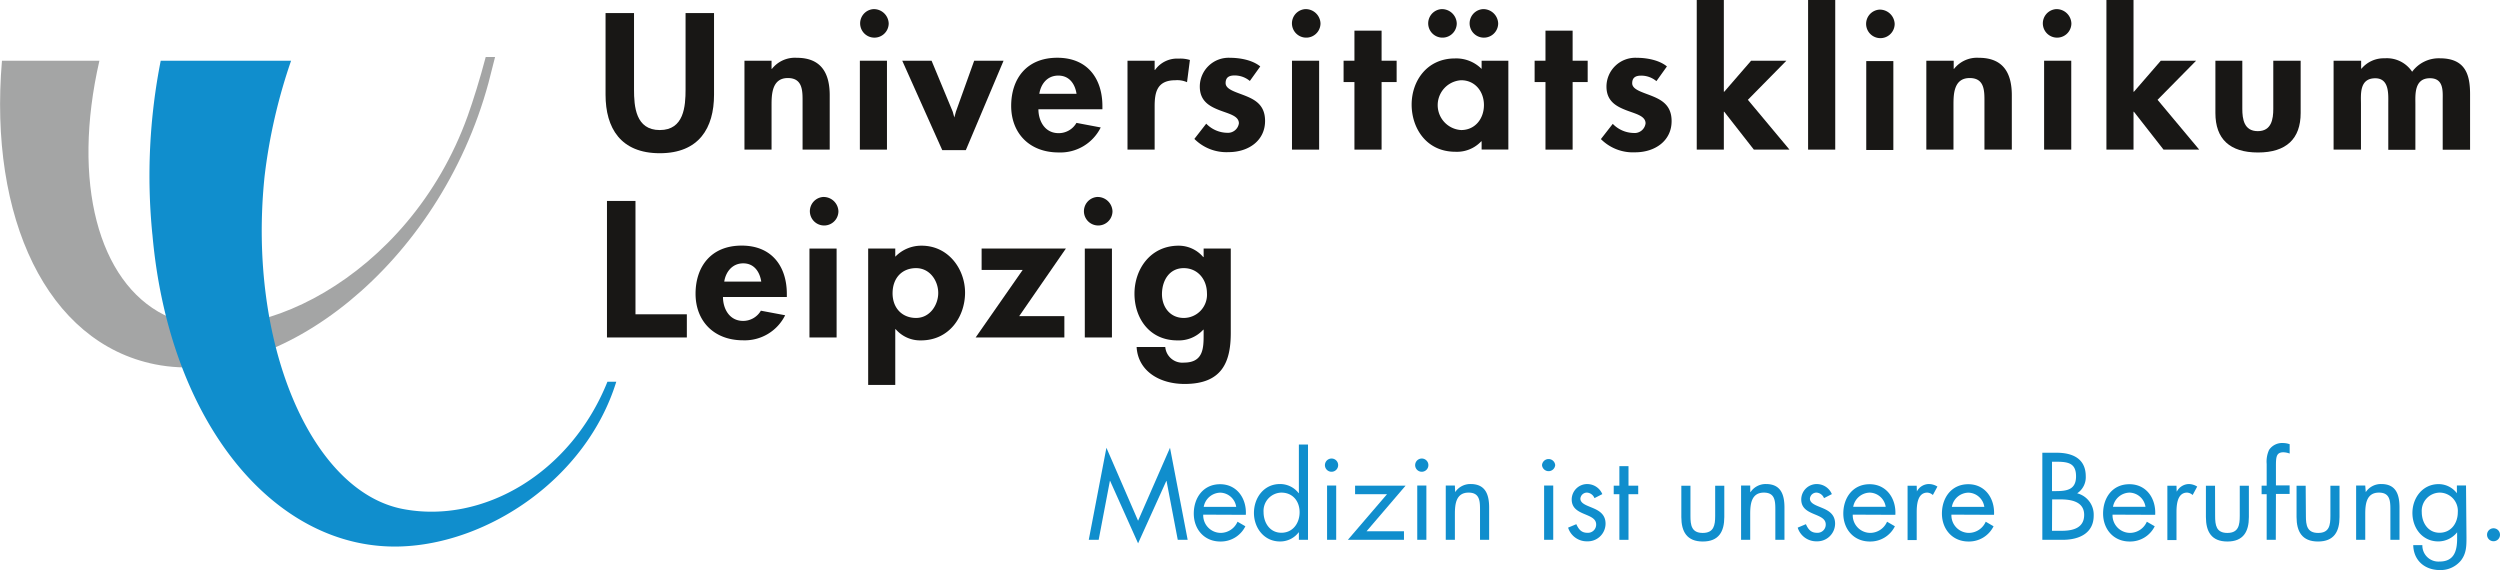 <?xml version="1.0" encoding="utf-8"?>
<svg xmlns="http://www.w3.org/2000/svg" data-name="Ebene 1" id="Ebene_1" viewBox="0 0 548.05 124.97">
  <defs>
    <style>.cls-1{fill:#a4a5a5;}.cls-2{fill:#108ecd;}.cls-3,.cls-4{fill:#181715;}.cls-4{fill-rule:evenodd;}</style>
  </defs>
  <path class="cls-1" d="M47.79,375.21c-6.12,26.66-.21,48.48,14.19,55.71,17.87,9,53.64-7.62,66.56-43.65,1.19-3.32,2.71-8.2,3.94-12.89h2.05c-.46,1.88-1.1,4.39-1.44,5.66C122.28,419.94,87,447.16,60,441.76c-23.71-4.74-36.5-32.09-33.57-66.55Z" transform="translate(-26 -361.89)"/>
  <path class="cls-2" d="M59.4,413.27a130.23,130.23,0,0,1,1.83-38.06H89.81A120.73,120.73,0,0,0,84,400.55c-3.78,36.38,10.13,69.08,30.36,72.93,17.49,3.33,36.72-7.77,44.8-27.9h1.94c-6.57,21.24-28.14,35.56-47.43,36.11-27.43.78-50.64-27.11-54.26-68.42Z" transform="translate(-26 -361.89)"/>
  <polygon class="cls-3" points="139.31 44.05 133.06 44.05 133.06 73.98 150.57 73.98 150.57 68.9 139.31 68.9 139.31 44.05 139.31 44.05"/>
  <path class="cls-4" d="M222.26,416.38h-5.94v29.89h5.94V434.05h.09a7.07,7.07,0,0,0,5.56,2.46c6.16,0,9.65-5.16,9.65-10.48,0-5.12-3.62-10.28-9.52-10.28a7.92,7.92,0,0,0-5.78,2.42v-1.79Zm4.56,15.21c-3.06,0-5.18-2.18-5.15-5.48s2.09-5.44,5.15-5.44,4.86,2.82,4.86,5.44-1.81,5.48-4.86,5.48Z" transform="translate(-26 -361.89)"/>
  <polygon class="cls-3" points="223.43 69.3 233.66 54.49 215.19 54.49 215.19 59.18 224.19 59.18 213.88 73.98 233.33 73.98 233.33 69.3 223.43 69.3 223.43 69.3"/>
  <path class="cls-4" d="M295.81,416.38h-5.95v1.87h-.08a7.07,7.07,0,0,0-5.39-2.5c-6.21,0-9.69,5.16-9.69,10.52s3.27,10.24,9.39,10.24a7.25,7.25,0,0,0,5.69-2.35h.08v1c0,2.94,0,6.21-4.29,6.22a3.76,3.76,0,0,1-4.12-3.42h-6.28c.3,5.2,4.91,8.1,10.53,8.1,8.25,0,10.11-4.86,10.11-11.21V416.38ZM285.5,431.59c-3.05,0-4.86-2.49-4.77-5.44s1.72-5.48,4.77-5.48,5.06,2.44,5.09,5.48a5.1,5.1,0,0,1-5.09,5.44Z" transform="translate(-26 -361.89)"/>
  <path class="cls-4" d="M198.49,427h-14c0,2.46,1.33,5.24,4.43,5.24A4.51,4.51,0,0,0,192.8,430l5.32,1a9.88,9.88,0,0,1-9.23,5.49c-6.46,0-10.41-4.29-10.41-10.2s3.36-10.56,10.11-10.56,9.9,4.72,9.9,10.6V427Zm-13.72-3.38h8.11c-.3-2-1.46-4-3.95-4s-3.86,2-4.16,4Z" transform="translate(-26 -361.89)"/>
  <polygon class="cls-3" points="183.4 54.49 177.45 54.49 177.45 73.98 183.4 73.98 183.4 54.49 183.4 54.49"/>
  <path class="cls-3" d="M206.46,405.07a3.13,3.13,0,1,0,3.34,3.13,3.26,3.26,0,0,0-3.34-3.13Z" transform="translate(-26 -361.89)"/>
  <polygon class="cls-3" points="243.76 54.49 237.81 54.49 237.81 73.98 243.76 73.98 243.76 54.49 243.76 54.49"/>
  <path class="cls-3" d="M266.53,405.07a3.13,3.13,0,1,0,3.35,3.13,3.26,3.26,0,0,0-3.35-3.13Z" transform="translate(-26 -361.89)"/>
  <polygon class="cls-3" points="377.9 0 371.96 0 371.96 32.8 377.9 32.8 377.9 24.5 377.99 24.5 384.48 32.8 392.29 32.8 383.17 21.88 391.61 13.31 383.88 13.31 377.99 20.11 377.9 20.11 377.9 0 377.9 0"/>
  <polygon class="cls-3" points="402.32 0 396.37 0 396.37 32.8 402.32 32.8 402.32 0 402.32 0"/>
  <path class="cls-3" d="M511.66,375.2v11.47c0,5.68,3.14,8.65,9.34,8.65s9.35-3,9.35-8.65V375.2h-6v10.56c0,2.22-.38,4.88-3.4,4.88s-3.39-2.66-3.39-4.88V375.2Z" transform="translate(-26 -361.89)"/>
  <path class="cls-3" d="M543.57,375.2h-6v19.49h6v-10c0-2.06-.4-5.64,3.14-5.64,3.1,0,2.85,3.54,2.85,5.45v10.23h5.94v-10c0-2-.31-5.69,3.19-5.69,3.09,0,2.8,2.93,2.8,4.83v10.85h6V382.54c0-4.25-1-7.87-6.63-7.87a7.25,7.25,0,0,0-6.07,2.95,6.64,6.64,0,0,0-6-2.95,6.37,6.37,0,0,0-5.1,2.27h-.08V375.2Z" transform="translate(-26 -361.89)"/>
  <path class="cls-3" d="M391.42,376.45c-1.69-1.39-4.41-1.89-6.62-1.89a6.33,6.33,0,0,0-6.63,6.31c0,3.14,2.08,4.29,4.16,5.12s4.41,1.24,4.41,2.94a2.41,2.41,0,0,1-2.62,2.11,6.52,6.52,0,0,1-4.57-2l-2.6,3.34a9.9,9.9,0,0,0,7.5,2.9c4.37,0,8-2.52,8-6.84,0-3.38-2.06-4.59-4.22-5.47s-4.42-1.4-4.42-2.83,1-1.67,2-1.67a5.19,5.19,0,0,1,3.31,1.21l2.29-3.21Z" transform="translate(-26 -361.89)"/>
  <path class="cls-3" d="M454.24,375.2h-5.95v19.49h5.95V385c0-2.34,0-6,3.56-6,3.36,0,3.23,3,3.23,5.36v10.32h6V382.78c0-4.53-1.62-8.22-7.22-8.22a6.41,6.41,0,0,0-5.44,2.42h-.08V375.2Z" transform="translate(-26 -361.89)"/>
  <polygon class="cls-3" points="467.71 0 461.77 0 461.77 32.8 467.71 32.8 467.71 24.5 467.8 24.5 474.29 32.8 482.11 32.8 472.98 21.88 481.43 13.31 473.69 13.31 467.8 20.11 467.71 20.11 467.71 0 467.71 0"/>
  <polygon class="cls-3" points="415.06 13.39 409.12 13.39 409.12 32.88 415.06 32.88 415.06 13.39 415.06 13.39"/>
  <path class="cls-3" d="M438,364a3.13,3.13,0,1,0,3.35,3.13A3.26,3.26,0,0,0,438,364Z" transform="translate(-26 -361.89)"/>
  <polygon class="cls-3" points="454.06 13.31 448.11 13.31 448.11 32.8 454.06 32.8 454.06 13.31 454.06 13.31"/>
  <path class="cls-3" d="M476.75,363.89a3.13,3.13,0,1,0,3.34,3.12,3.26,3.26,0,0,0-3.34-3.12Z" transform="translate(-26 -361.89)"/>
  <path class="cls-3" d="M158.75,382.66c0,7.3,3.31,12.82,11.89,12.82s11.89-5.52,11.89-12.82v-17.9h-6.24v16.75c0,3.69-.34,8.89-5.65,8.89s-5.65-5.2-5.65-8.89V364.76h-6.24v17.9Z" transform="translate(-26 -361.89)"/>
  <path class="cls-3" d="M195.14,375.2H189.2v19.49h5.94V385c0-2.34.05-6,3.57-6,3.36,0,3.23,3,3.23,5.36v10.32h5.95V382.78c0-4.53-1.62-8.22-7.22-8.22a6.41,6.41,0,0,0-5.44,2.42h-.09V375.2Z" transform="translate(-26 -361.89)"/>
  <polygon class="cls-3" points="204.22 13.31 197.79 13.31 206.56 32.91 211.73 32.91 220 13.31 213.56 13.31 209.55 24.49 209.21 25.75 208.86 24.49 204.22 13.31 204.22 13.31"/>
  <path class="cls-4" d="M267.64,385.84h-14c0,2.46,1.33,5.24,4.43,5.24a4.48,4.48,0,0,0,3.91-2.25l5.32,1a9.86,9.86,0,0,1-9.23,5.48c-6.45,0-10.4-4.28-10.4-10.2s3.35-10.56,10.11-10.56,9.89,4.73,9.89,10.6v.68Zm-13.71-3.38H262c-.3-2-1.46-4-4-4s-3.86,2-4.16,4Z" transform="translate(-26 -361.89)"/>
  <path class="cls-3" d="M279.12,375.2h-5.95v19.49h5.95v-9.43c0-3,.43-5.78,4.55-5.78a5.3,5.3,0,0,1,2.55.43l.63-4.87a7.14,7.14,0,0,0-2.46-.3,5.94,5.94,0,0,0-5.18,2.48h-.09v-2Z" transform="translate(-26 -361.89)"/>
  <path class="cls-3" d="M302.27,376.45c-1.7-1.39-4.42-1.89-6.63-1.89a6.32,6.32,0,0,0-6.62,6.31c0,3.14,2.08,4.29,4.16,5.12s4.41,1.24,4.41,2.94A2.42,2.42,0,0,1,295,391a6.52,6.52,0,0,1-4.57-2l-2.6,3.34a9.91,9.91,0,0,0,7.5,2.9c4.38,0,8-2.52,8-6.84,0-3.38-2.06-4.59-4.23-5.47s-4.42-1.4-4.42-2.83,1-1.67,2-1.67a5.19,5.19,0,0,1,3.31,1.21l2.3-3.21Z" transform="translate(-26 -361.89)"/>
  <polygon class="cls-3" points="302.87 17.99 306.17 17.99 306.17 13.31 302.87 13.31 302.87 6.72 296.92 6.72 296.92 13.31 294.54 13.31 294.54 17.99 296.92 17.99 296.92 32.8 302.87 32.8 302.87 17.99 302.87 17.99"/>
  <polygon class="cls-3" points="344.75 17.99 348.05 17.99 348.05 13.31 344.75 13.31 344.75 6.72 338.8 6.72 338.8 13.31 336.42 13.31 336.42 17.99 338.8 17.99 338.8 32.8 344.75 32.8 344.75 17.99 344.75 17.99"/>
  <path class="cls-3" d="M217.48,363.89a3.13,3.13,0,1,0,3.34,3.12,3.26,3.26,0,0,0-3.34-3.12Z" transform="translate(-26 -361.89)"/>
  <polygon class="cls-3" points="194.44 13.31 188.5 13.31 188.5 32.8 194.44 32.8 194.44 13.31 194.44 13.31"/>
  <polygon class="cls-3" points="289.18 13.31 283.23 13.31 283.23 32.8 289.18 32.8 289.18 13.31 289.18 13.31"/>
  <path class="cls-3" d="M312.13,363.89a3.13,3.13,0,1,0,3.35,3.12,3.25,3.25,0,0,0-3.35-3.12Z" transform="translate(-26 -361.89)"/>
  <path class="cls-4" d="M356.66,375.2H350.8V377a7.85,7.85,0,0,0-5.82-2.3c-6.22,0-9.52,5-9.52,10.12s3.19,10.34,9.6,10.34a7.3,7.3,0,0,0,5.65-2.28h.09v1.79h5.86V375.2Zm-10.35,15.2a5.47,5.47,0,0,1,0-10.92c3.06,0,5,2.48,5,5.44s-1.91,5.48-5,5.48Z" transform="translate(-26 -361.89)"/>
  <path class="cls-3" d="M342,363.89a3.13,3.13,0,1,0,3.35,3.12,3.25,3.25,0,0,0-3.35-3.12Z" transform="translate(-26 -361.89)"/>
  <path class="cls-3" d="M351.09,363.89a3.13,3.13,0,1,0,3.34,3.12,3.26,3.26,0,0,0-3.34-3.12Z" transform="translate(-26 -361.89)"/>
  <path class="cls-2" d="M268.55,460.05l6.94,16,7-16,3.87,20.18h-2.17l-2.46-12.91h-.05L275.49,481l-6.13-13.69h-.05l-2.46,12.91h-2.17Z" transform="translate(-26 -361.89)"/>
  <path class="cls-2" d="M289.77,474.71a3.86,3.86,0,0,0,3.9,4,4.06,4.06,0,0,0,3.62-2.45l1.72,1a6,6,0,0,1-5.49,3.34c-3.55,0-5.82-2.71-5.82-6.13s2.05-6.43,5.77-6.43,5.85,3.17,5.64,6.71ZM297,473a3.63,3.63,0,0,0-3.5-3.11,3.77,3.77,0,0,0-3.62,3.11Z" transform="translate(-26 -361.89)"/>
  <path class="cls-2" d="M310.74,478.59h-.05a5.07,5.07,0,0,1-4.1,2c-3.5,0-5.7-3-5.7-6.25S303,468,306.61,468a5.13,5.13,0,0,1,4.08,2h.05V459.34h2v20.89h-2ZM303,474.15c0,2.33,1.37,4.53,3.9,4.53s4-2.1,4-4.5-1.49-4.3-4-4.3A4,4,0,0,0,303,474.15Z" transform="translate(-26 -361.89)"/>
  <path class="cls-2" d="M319.35,463.85a1.45,1.45,0,1,1-1.45-1.44A1.44,1.44,0,0,1,319.35,463.85Zm-.43,16.38h-2v-11.9h2Z" transform="translate(-26 -361.89)"/>
  <path class="cls-2" d="M333.78,478.36v1.87h-12.3l8.58-10h-7v-1.87h11.07l-8.56,10Z" transform="translate(-26 -361.89)"/>
  <path class="cls-2" d="M339.13,463.85a1.45,1.45,0,1,1-1.45-1.44A1.44,1.44,0,0,1,339.13,463.85Zm-.44,16.38h-2v-11.9h2Z" transform="translate(-26 -361.89)"/>
  <path class="cls-2" d="M345,469.77H345a4,4,0,0,1,3.39-1.77c3.3,0,4.06,2.38,4.06,5.17v7.06h-2v-6.71c0-1.92-.15-3.64-2.51-3.64-2.78,0-3,2.58-3,4.7v5.65h-2v-11.9h2Z" transform="translate(-26 -361.89)"/>
  <path class="cls-2" d="M366.93,463.85a1.45,1.45,0,0,1-2.89,0,1.45,1.45,0,0,1,2.89,0Zm-.43,16.38h-2v-11.9h2Z" transform="translate(-26 -361.89)"/>
  <path class="cls-2" d="M375.54,471.09a1.91,1.91,0,0,0-1.62-1.21,1.44,1.44,0,0,0-1.47,1.31c0,1.09,1.37,1.49,2.76,2.08s2.76,1.41,2.76,3.42a3.89,3.89,0,0,1-4,3.87,4.29,4.29,0,0,1-4.21-3l1.8-.76c.51,1.11,1.09,1.89,2.43,1.89a1.8,1.8,0,0,0,1.92-1.82c0-2.66-5.36-1.74-5.36-5.49a3.39,3.39,0,0,1,3.54-3.37,3.59,3.59,0,0,1,3.17,2.2Z" transform="translate(-26 -361.89)"/>
  <path class="cls-2" d="M383,480.23h-2v-10h-1.24v-1.87h1.24v-4.28h2v4.28h2.13v1.87H383Z" transform="translate(-26 -361.89)"/>
  <path class="cls-2" d="M396.58,475c0,2,.23,3.72,2.69,3.72S402,477,402,475v-6.63h2v6.86c0,3.17-1.19,5.37-4.71,5.37s-4.71-2.2-4.71-5.37v-6.86h2Z" transform="translate(-26 -361.89)"/>
  <path class="cls-2" d="M409.7,469.77h.05a4,4,0,0,1,3.39-1.77c3.3,0,4.05,2.38,4.05,5.17v7.06h-2v-6.71c0-1.92-.15-3.64-2.51-3.64-2.78,0-3,2.58-3,4.7v5.65h-2v-11.9h2Z" transform="translate(-26 -361.89)"/>
  <path class="cls-2" d="M425.86,471.09a1.91,1.91,0,0,0-1.62-1.21,1.44,1.44,0,0,0-1.47,1.31c0,1.09,1.36,1.49,2.76,2.08s2.76,1.41,2.76,3.42a3.9,3.9,0,0,1-4,3.87,4.27,4.27,0,0,1-4.2-3l1.8-.76c.5,1.11,1.08,1.89,2.43,1.89a1.8,1.8,0,0,0,1.92-1.82c0-2.66-5.37-1.74-5.37-5.49a3.39,3.39,0,0,1,3.55-3.37,3.58,3.58,0,0,1,3.16,2.2Z" transform="translate(-26 -361.89)"/>
  <path class="cls-2" d="M432.16,474.71a3.86,3.86,0,0,0,3.9,4,4.06,4.06,0,0,0,3.62-2.45l1.72,1a6,6,0,0,1-5.49,3.34c-3.54,0-5.82-2.71-5.82-6.13s2.05-6.43,5.77-6.43,5.85,3.17,5.64,6.71Zm7.22-1.72a3.63,3.63,0,0,0-3.5-3.11,3.77,3.77,0,0,0-3.62,3.11Z" transform="translate(-26 -361.89)"/>
  <path class="cls-2" d="M446.22,469.62h0A3,3,0,0,1,448.9,468a3.57,3.57,0,0,1,1.82.56l-1,1.85a1.94,1.94,0,0,0-1.21-.53c-2.23,0-2.33,2.86-2.33,4.4v6h-2v-11.9h2Z" transform="translate(-26 -361.89)"/>
  <path class="cls-2" d="M453.79,474.71a3.85,3.85,0,0,0,3.9,4,4.07,4.07,0,0,0,3.62-2.45l1.72,1a6,6,0,0,1-5.49,3.34c-3.55,0-5.83-2.71-5.83-6.13s2.05-6.43,5.78-6.43,5.84,3.17,5.64,6.71ZM461,473a3.62,3.62,0,0,0-3.49-3.11,3.75,3.75,0,0,0-3.62,3.11Z" transform="translate(-26 -361.89)"/>
  <path class="cls-2" d="M473.72,461.14h3.14c3.47,0,6.38,1.27,6.38,5.17a4.22,4.22,0,0,1-1.88,3.72,4.84,4.84,0,0,1,3.62,4.88c0,3.8-3.06,5.32-6.83,5.32h-4.43Zm2.12,8.41h.82c2.4,0,4.45-.28,4.45-3.24s-1.82-3.2-4.43-3.2h-.84Zm0,8.7H478c2.38,0,4.89-.58,4.89-3.49s-2.84-3.39-5.17-3.39h-1.85Z" transform="translate(-26 -361.89)"/>
  <path class="cls-2" d="M489.11,474.71a3.86,3.86,0,0,0,3.9,4,4.06,4.06,0,0,0,3.62-2.45l1.73,1a6,6,0,0,1-5.5,3.34c-3.54,0-5.82-2.71-5.82-6.13s2-6.43,5.77-6.43,5.85,3.17,5.65,6.71Zm7.22-1.72a3.63,3.63,0,0,0-3.49-3.11,3.77,3.77,0,0,0-3.63,3.11Z" transform="translate(-26 -361.89)"/>
  <path class="cls-2" d="M503.17,469.62h.05a3.06,3.06,0,0,1,2.63-1.62,3.54,3.54,0,0,1,1.82.56l-1,1.85a1.94,1.94,0,0,0-1.21-.53c-2.23,0-2.33,2.86-2.33,4.4v6h-2v-11.9h2Z" transform="translate(-26 -361.89)"/>
  <path class="cls-2" d="M511.6,475c0,2,.23,3.72,2.68,3.72S517,477,517,475v-6.63h2v6.86c0,3.17-1.19,5.37-4.71,5.37s-4.71-2.2-4.71-5.37v-6.86h2Z" transform="translate(-26 -361.89)"/>
  <path class="cls-2" d="M524.9,480.23h-2v-10h-1.11v-1.87h1.11V463.6a6.12,6.12,0,0,1,.53-3.09,3.45,3.45,0,0,1,3.07-1.5,4.56,4.56,0,0,1,1.44.26v2.05a4.18,4.18,0,0,0-1.37-.28c-1.64,0-1.64,1.16-1.64,3.26v4h3v1.87h-3Z" transform="translate(-26 -361.89)"/>
  <path class="cls-2" d="M531.5,475c0,2,.23,3.72,2.69,3.72s2.68-1.72,2.68-3.72v-6.63h2v6.86c0,3.17-1.19,5.37-4.71,5.37s-4.71-2.2-4.71-5.37v-6.86h2Z" transform="translate(-26 -361.89)"/>
  <path class="cls-2" d="M544.62,469.77h0a4,4,0,0,1,3.4-1.77c3.29,0,4,2.38,4,5.17v7.06h-2v-6.71c0-1.92-.15-3.64-2.51-3.64-2.78,0-3,2.58-3,4.7v5.65h-2v-11.9h2Z" transform="translate(-26 -361.89)"/>
  <path class="cls-2" d="M566.7,479.65c0,1.9,0,3.54-1.21,5.11a5.77,5.77,0,0,1-4.61,2.1c-3.32,0-5.77-2.1-5.85-5.46h2a3.52,3.52,0,0,0,3.79,3.59c3.14,0,3.83-2.3,3.83-5v-1.41h0a5.29,5.29,0,0,1-4.13,2c-3.47,0-5.67-2.91-5.67-6.23s2.23-6.33,5.75-6.33a5,5,0,0,1,4,2h0v-1.7h2Zm-9.8-5.5c0,2.33,1.37,4.53,3.9,4.53s4-2.1,4-4.5a4,4,0,0,0-4-4.3A4,4,0,0,0,556.9,474.15Z" transform="translate(-26 -361.89)"/>
  <path class="cls-2" d="M574.05,479.12a1.42,1.42,0,1,1-2.84,0,1.42,1.42,0,0,1,2.84,0Z" transform="translate(-26 -361.89)"/>
</svg>